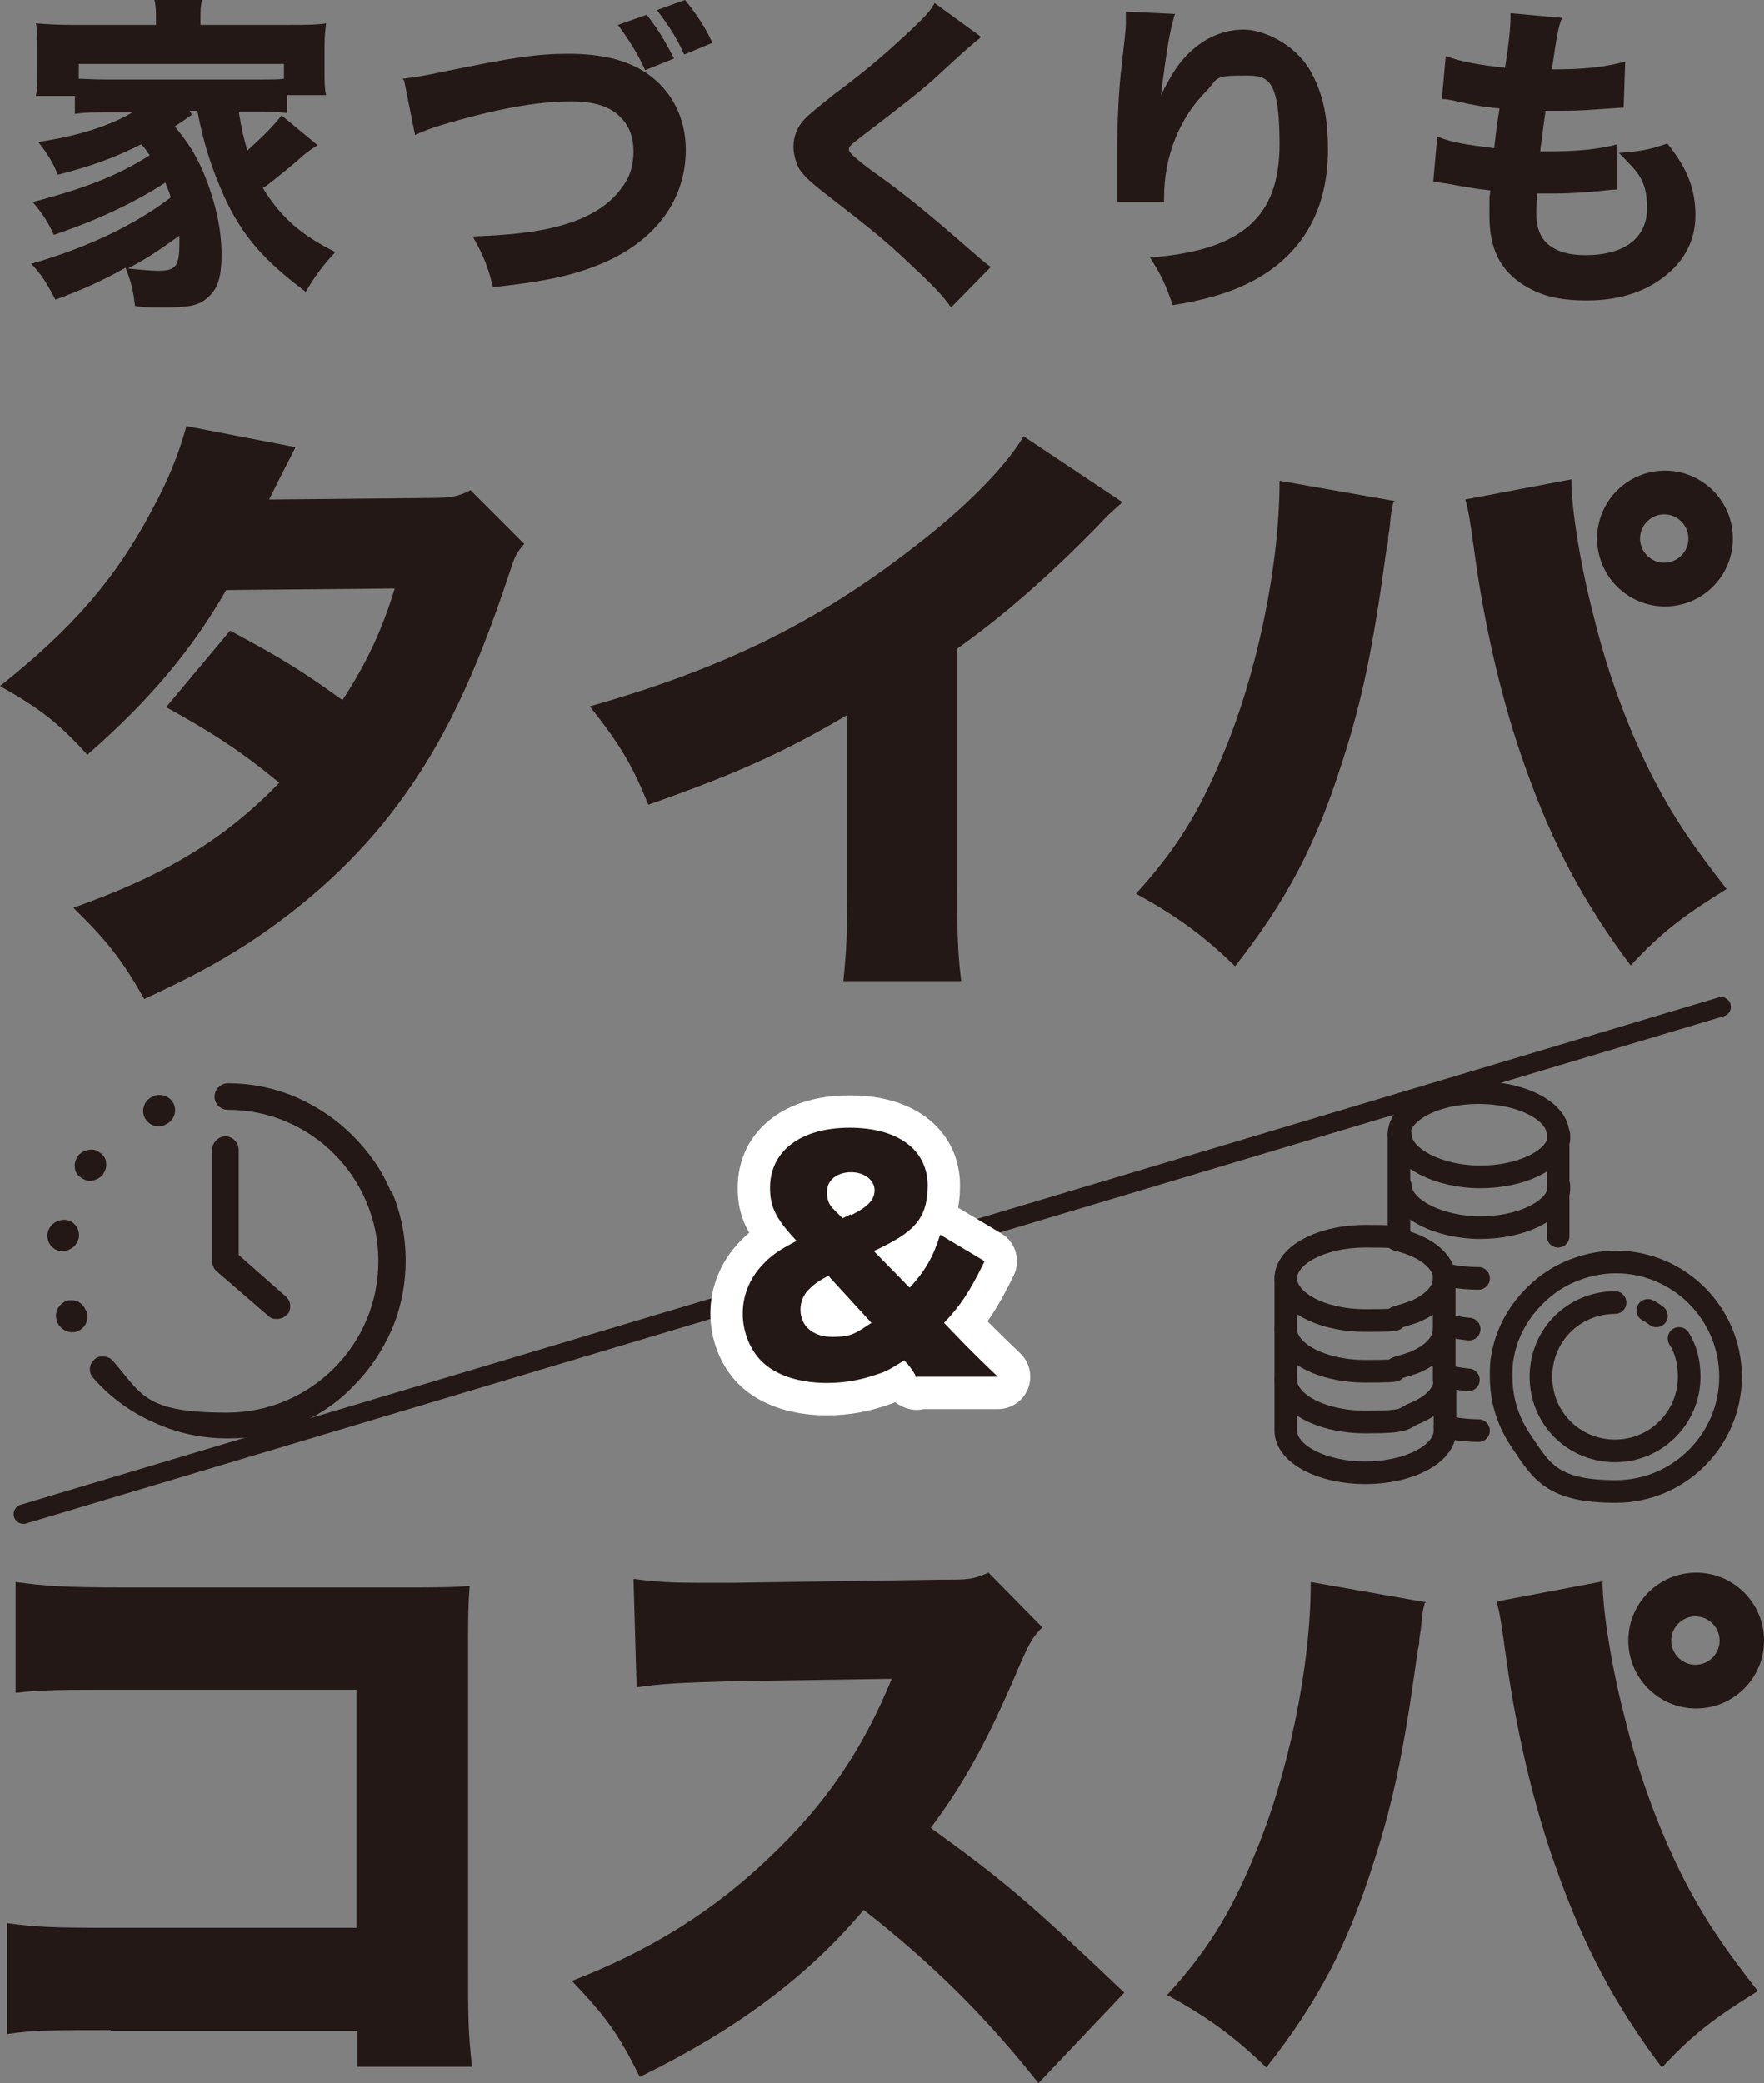 <?xml version="1.0" encoding="UTF-8"?>
<svg id="_レイヤー_2" xmlns="http://www.w3.org/2000/svg" version="1.1" viewBox="0 0 226.1 266.9">
  <rect x="0" y="0" width="226.1" height="266.9" fill="#808080" stroke="none"/>
  <!-- Generator: Adobe Illustrator 29.3.1, SVG Export Plug-In . SVG Version: 2.1.0 Build 151)  -->
  <defs>
    <style>
      .st0 {
        stroke-width: 2.5px;
      }

      .st0, .st1 {
        stroke: #231815;
      }

      .st0, .st1, .st2 {
        fill: none;
        stroke-linecap: round;
        stroke-linejoin: round;
      }

      .st1 {
        stroke-width: 2.9px;
      }

      .st3 {
        fill: #231815;
      }

      .st2 {
        stroke: #fff;
        stroke-width: 8.3px;
      }
    </style>
  </defs>
  <g id="_文字">
    <path class="st3" d="M24.6,14.7c-.7.5-1.1.8-2.2,1.5,1.8,2.2,2.6,3.5,3.6,5.7,1.5,3.6,2.4,7.2,2.4,10.7s-.7,4.7-2.1,5.8c-1,.8-2.5,1-5.1,1s-2.8,0-3.9-.2c-.2-2-.5-3.1-1.2-4.9-3.2,1.8-5.5,2.8-9,4.1-1.2-2.3-1.7-3.1-3.1-4.6,7-2,13.2-4.9,17.9-8.5-.3-1-.5-1.3-.7-1.9-4,2.6-8.7,4.8-14.3,6.7-.7-1.6-1.5-2.8-2.7-4.2,6.8-1.8,10.9-3.4,15-6-.5-.7-.6-.9-1.1-1.4-3.2,1.6-6,2.7-10.7,3.9-.5-1.4-1.3-2.7-2.5-4.2,5.3-.8,9.2-2.1,12.1-3.8h-3.2c-1.5,0-2.9,0-4.2.2v-2.3h-5c.2-1,.2-1.7.2-3.1v-3.2c0-1.3,0-2.1-.2-3,1.3.1,2.6.2,4.8.2h10.6v-.7c0-1,0-1.7-.2-2.5h6.1c-.2.8-.2,1.4-.2,2.5v.7h11.2c2.3,0,3.6,0,4.9-.2-.1.9-.2,1.6-.2,3v3.2c0,1.3,0,2.1.2,3h-5v2.3c-1.3-.2-2.6-.2-4.2-.2h-2c.4,2.4.6,3.2,1.1,5,2.1-1.9,3.3-3.1,4.4-4.5l4.6,3.8c-.2.2-.3.2-.6.4-.7.5-.9.6-2.1,1.7-1.2,1-3.6,3-4.3,3.4,2.2,3.6,4.8,6,9.3,8.2-1.5,1.6-2.6,3-3.8,5.1-5.6-4.2-8.2-7.3-10.5-12.3-1.5-3.4-2.6-6.6-3.4-10.9h-1,0ZM36.5,8.2H10.1v1.9c1,0,1.7.1,3.7.1h18.9c2.3,0,2.9,0,3.7-.1v-1.9h0ZM16.4,34.4c1.9.2,3.1.3,3.8.3,2.3,0,2.8-.5,2.8-3.5v-1c-2.1,1.5-3.9,2.8-6.6,4.2h0Z"/>
    <path class="st3" d="M51.6,10.1c1.6-.2,2.4-.3,5.2-.9,8.8-1.8,11.9-2.3,16.1-2.3s7.5.8,10,2.5c3.2,2.2,5,5.7,5,9.8,0,6-3.4,11-9.5,14-4,1.9-7.8,2.8-15.2,3.6-.7-2.7-1.1-3.8-2.6-6.5,5.6-.2,9.3-.7,12.3-1.7,3.1-1,5.5-2.6,6.9-4.7,1-1.3,1.4-2.8,1.4-4.5s-.5-3.2-1.6-4.3c-1.4-1.5-3.5-2.1-6.4-2.1-4.4,0-9.8,1-16.5,3-1.1.3-2.4.8-3.5,1.3l-1.4-7h0ZM82.9,1.9c1.6,2.1,2.3,3.3,3.5,5.6l-3.7,1.5c-1-2.2-2.1-3.9-3.5-5.8,0,0,3.7-1.3,3.7-1.3ZM87.8,0c1.3,1.6,2.7,3.6,3.5,5.5l-3.6,1.5c-1-2.2-1.9-3.6-3.5-5.7L87.8,0h0Z"/>
    <path class="st3" d="M125.6,4.9c-.7.5-2.4,2-5.2,4.6-2.1,2-5.4,4.5-10.1,8.1-1.3,1-1.5,1.2-1.5,1.6s1.4,1.6,4.1,3.5c4.1,3,6.6,5.1,12.8,10.5.5.4.7.6,1.3,1l-5.1,5.2c-1.1-1.6-2.6-3.1-5.5-5.8-3.1-2.9-4.3-3.9-10.9-9-1.9-1.5-2.7-2.3-3.2-3.2-.3-.7-.6-1.7-.6-2.6,0-1.3.5-2.6,1.5-3.6.6-.6,1.2-1.1,3.7-3.1,4.7-3.5,6.9-5.5,9.7-8.1,2-1.9,2.5-2.4,3.2-3.6l5.9,4.3h0Z"/>
    <path class="st3" d="M150.6,1.8c-.6,1.9-1,4-1.8,10.4,1.3-2.6,2.3-4.2,3.7-5.5,2-1.9,4.4-2.9,6.9-2.9s6.5,1.8,8.5,5.2c1.6,2.8,2.3,5.8,2.3,10.2,0,8.4-3.9,14.4-11.3,17.6-2.3,1-5.3,1.8-8.6,2.3-.9-2.7-1.5-3.9-2.9-6.1,11.8-.9,16.6-5.2,16.6-14.5s-1.8-8.8-5.2-8.8-2.8.6-4.2,2c-3.4,3.4-5.4,8.3-5.4,13.6v.6h-6c0-.2,0-.4,0-.6s0-.2,0-2.4c0-1.5,0-2.8,0-3.6,0-3.6.2-8.2.6-11.2.3-2.6.5-4.3.5-5.1,0-.8,0-.8,0-1.5l6.3.3h0Z"/>
    <path class="st3" d="M184.2,17.5c2,.8,3.5,1,7.3,1.5.2-1.7.4-3.4.7-5.1-2-.2-2.8-.3-5.9-1-.6-.1-.8-.2-1.5-.2l.5-5.5c1.9.7,4.1,1.1,7.6,1.5.5-3.2.7-5.1.7-6.5v-.5l6.6.6c-.5,1.3-.6,1.9-1.3,6.6,4.3,0,6.8-.3,9.4-1l-.2,5.9c-.4,0-1.4.1-3.1.2-2.7.2-3.3.2-6.3.2h-.6c-.3,2-.4,2.9-.7,5.2.7,0,1.2,0,1.5,0,3.3,0,6.1-.3,8.4-.9v5.8c-.6,0-.7,0-1.5.1-1.8.2-4.4.4-6.5.4s-.8,0-2.3,0c0,.8-.1,1.7-.1,2.5,0,1.8.5,3.1,1.4,3.9,1.1,1,2.7,1.5,4.9,1.5,5,0,7.9-2.2,7.9-6s-1.3-4.7-3.6-7.1c2.8-.2,3.8-.4,6.2-1.2,2.6,3.2,3.6,5.9,3.6,9.2s-1.5,6-4.2,8c-2.5,1.9-5.8,2.9-9.7,2.9s-6-.7-8-1.9c-3.1-1.9-4.5-4.7-4.5-8.9s0-1.5.1-3.3c-2-.2-3.5-.5-5.7-.9-.5,0-.9-.2-1.6-.2l.5-5.7h0Z"/>
    <path class="st3" d="M37.9,57.2c0,.2-1.2,2.3-3.4,6.8l21-.2c2.3,0,3.3-.2,4.8-1l6.9,6.9c-.9,1-1.2,1.5-1.8,3.4-4.6,13.9-8.7,22.3-14.5,30.1-5,6.7-11.4,12.6-19,17.6-4.2,2.7-7.4,4.4-13.4,7.2-2.9-5.1-4.8-7.5-9.1-11.7,11.9-4.2,19.4-8.8,26.4-16-4.8-4-8.7-6.5-14.5-9.7l8.2-9.8c6.9,3.7,9.4,5.3,14.4,8.9,3.2-4.9,5.1-9.1,6.7-14.3l-21.6.2c-4.5,7.8-9.9,14.2-17.8,21.1-3.7-4.1-6.2-6-11.2-8.8,9.2-7.3,14.8-13.7,19.4-22.4,2.2-4,3.5-7.3,4.5-10.9l14,2.7h0Z"/>
    <path class="st3" d="M143.7,64.5c-1.7,1.5-1.8,1.6-3,2.9-6.2,6.3-11.7,11.2-18,15.7v30c0,6.4,0,8.4.5,12.6h-15.1c.4-4.1.5-5.8.5-12.6v-21.5c-8.1,4.8-14.4,7.6-25.5,11.5-2.1-5.2-3.7-7.8-7.5-12.6,16.9-4.8,28.9-10.6,41.4-20.3,6.7-5.1,11.9-10.4,14.2-14.3,0,0,12.6,8.4,12.6,8.4Z"/>
    <path class="st3" d="M178.6,64.3c-.3,1.2-.3,1.3-.5,3.4,0,.2-.2.8-.2,1.6,0,.4-.2.9-.3,1.8-1.6,11.7-3,18.6-5.5,26.3-3.4,10.8-7.2,18-13.8,26.4-4.1-4-7.6-6.5-12.7-9.3,5-5.5,8-10.2,11.1-17.7,4.4-10.4,7.3-24.3,7.3-35.2l14.8,2.6h0ZM201.4,61.5c0,3.7,1.2,11.1,2.8,17.2,1.9,7.9,4.8,15.5,8,21.6,2.5,4.7,4.8,8.1,9.1,13.6-5.5,3.4-8.3,5.5-12.3,9.8-6-8-10-15.5-13.5-25.4-3-8.3-5.3-18.3-6.6-28.1-.4-2.9-.7-5-1.1-6.2l13.7-2.6h0ZM222.1,69c0,4.8-3.9,8.7-8.7,8.7s-8.7-3.9-8.7-8.7,3.9-8.7,8.7-8.7,8.7,3.9,8.7,8.7ZM210.2,69c0,1.7,1.4,3.1,3.1,3.1s3.1-1.4,3.1-3.1-1.4-3.1-3.1-3.1-3.1,1.4-3.1,3.1Z"/>
    <path class="st3" d="M14.2,260.1c-7.2,0-9.8,0-13.3.5v-14.2c3.7.5,5.8.6,13.6.6h31.2v-30.5H15.4c-7.2,0-10.1,0-13.4.4v-14.2c3.7.5,6.2.7,13.7.7h35.8c4.2,0,6.4,0,8.7-.2-.2,2.7-.2,4.1-.2,8v40.7c0,6.5,0,8.3.5,12.9h-14.7v-4.6H14.2Z"/>
    <path class="st3" d="M133.1,266.9c-6.8-8.6-13.7-15.4-22.4-22.2-7.3,8.7-16.6,15.5-28.7,21.4-2.7-5.5-4.4-7.8-8.7-12.3,10.1-3.9,18.2-9,25.3-15.8,7.3-6.9,12-13.9,15.7-22.9l-20.3.3c-6.7.2-9.2.3-12.4.8l-.4-13.9c3,.4,5.1.5,8.2.5s2.1,0,4.4,0l26.7-.4c3.7,0,4.1,0,6.2-.9l6.9,7c-1.2,1.2-1.6,1.9-2.8,4.6-4.1,9.7-7.1,15.2-11.5,21.1,9.4,6.8,12.6,9.5,24.8,21.1l-10.9,11.5h0Z"/>
    <path class="st3" d="M182.6,205.4c-.3,1.2-.3,1.3-.5,3.4,0,.2-.2.8-.2,1.6,0,.4-.2.9-.3,1.8-1.6,11.7-3,18.6-5.5,26.3-3.4,10.8-7.2,18-13.8,26.4-4.1-4-7.6-6.5-12.7-9.3,5-5.5,8-10.2,11.1-17.7,4.4-10.4,7.3-24.3,7.3-35.2l14.8,2.6h0ZM205.4,202.7c0,3.7,1.2,11.1,2.8,17.2,1.9,7.9,4.8,15.5,8,21.6,2.5,4.7,4.8,8.1,9.1,13.6-5.5,3.4-8.3,5.5-12.3,9.8-6-8-10-15.5-13.5-25.4-3-8.3-5.3-18.3-6.6-28.1-.4-2.9-.7-5-1.1-6.2l13.7-2.6h0ZM226.1,210.2c0,4.8-3.9,8.7-8.7,8.7s-8.7-3.9-8.7-8.7,3.9-8.7,8.7-8.7,8.7,3.9,8.7,8.7ZM214.2,210.2c0,1.7,1.4,3.1,3.1,3.1s3.1-1.4,3.1-3.1-1.4-3.1-3.1-3.1-3.1,1.4-3.1,3.1Z"/>
    <line class="st0" x1="3" y1="194" x2="220.6" y2="129"/>
    <path class="st2" d="M117.5,176.5c-.5-.9-1-1.6-1.6-2.2-1.6,1-2.2,1.4-3.5,1.8-2,.7-4.1,1.1-6.4,1.1-3.6,0-6.6-1-8.4-2.8-1.5-1.5-2.4-3.8-2.4-6.1s.9-4.5,2.5-6.2c1.1-1.2,2.1-1.9,4.4-3.1l-.9-1c-1.9-2.2-2.5-3.6-2.5-5.8,0-4.7,3.9-7.7,10.2-7.7s10,2.9,10,7.4-2,6.1-6.9,8.4l4.6,4.7c2-2.2,3-3.9,3.9-6.8l5.7,3.4c-1.9,3.9-3.1,5.7-5.2,7.9l2.8,2.9c.9.9,2.5,2.5,4.1,4h-10.6,0ZM106.1,163.5c-1.3.7-1.8,1.1-2.3,1.6-.8.7-1.2,1.7-1.2,2.7,0,2.1,1.6,3.5,4.1,3.5s3-.5,5-1.8l-5.5-6h0ZM109.1,155.7c2.2-1.1,3-2,3-3.2s-1.2-2.3-3-2.3-3.1,1-3.1,2.5.5,1.9,1.3,2.7l.7.7,1-.5h0Z"/>
    <path class="st3" d="M117.5,176.5c-.5-.9-1-1.6-1.6-2.2-1.6,1-2.2,1.4-3.5,1.8-2,.7-4.1,1.1-6.4,1.1-3.6,0-6.6-1-8.4-2.8-1.5-1.5-2.4-3.8-2.4-6.1s.9-4.5,2.5-6.2c1.1-1.2,2.1-1.9,4.4-3.1l-.9-1c-1.9-2.2-2.5-3.6-2.5-5.8,0-4.7,3.9-7.7,10.2-7.7s10,2.9,10,7.4-2,6.1-6.9,8.4l4.6,4.7c2-2.2,3-3.9,3.9-6.8l5.7,3.4c-1.9,3.9-3.1,5.7-5.2,7.9l2.8,2.9c.9.9,2.5,2.5,4.1,4h-10.6,0ZM106.1,163.5c-1.3.7-1.8,1.1-2.3,1.6-.8.7-1.2,1.7-1.2,2.7,0,2.1,1.6,3.5,4.1,3.5s3-.5,5-1.8l-5.5-6h0ZM109.1,155.7c2.2-1.1,3-2,3-3.2s-1.2-2.3-3-2.3-3.1,1-3.1,2.5.5,1.9,1.3,2.7l.7.7,1-.5h0Z"/>
    <path class="st1" d="M221.8,176.4c0,8.1-6.6,14.7-14.7,14.7s-9.5-2.5-12.1-6.4c-1.1-1.6-1.9-3.4-2.3-5.3-.2-1-.3-2-.3-3s0-1.8.2-2.7c.4-2.3,1.4-4.4,2.8-6.2,1.5-1.9,3.4-3.5,5.7-4.5,1.8-.8,3.9-1.3,6-1.3,8.1,0,14.7,6.6,14.7,14.7h0Z"/>
    <path class="st1" d="M215.2,171.5c.9,1.4,1.3,3.1,1.3,4.9,0,5.2-4.2,9.5-9.5,9.5s-9.5-4.2-9.5-9.5,4.2-9.5,9.5-9.5"/>
    <path class="st1" d="M179.3,145.4c0-3,4.6-5.4,10.2-5.4s10.2,2.4,10.2,5.4"/>
    <path class="st1" d="M185.2,176.3c.9.2,1.9.4,3,.5"/>
    <path class="st1" d="M185.2,182.8c1.3.3,2.8.5,4.3.5"/>
    <path class="st1" d="M185.2,169.8c1,.2,2,.4,3.1.5"/>
    <path class="st1" d="M179.4,158.9c0-.2,0-.3,0-.5"/>
    <path class="st1" d="M185.1,163.3c1.3.3,2.8.5,4.4.5"/>
    <path class="st1" d="M199.8,151.9c0,.2,0,.4,0,.6-.5,2.7-4.9,4.8-10.1,4.8s-10.1-2.4-10.2-5.3h0"/>
    <path class="st1" d="M199.8,145.4c0,.2,0,.4,0,.6-.5,2.7-4.9,4.8-10.1,4.8s-10.1-2.4-10.2-5.3h0"/>
    <polyline class="st1" points="179.3 158.9 179.3 158.4 179.3 152 179.3 151.9 179.3 145.5 179.3 145.4"/>
    <polyline class="st1" points="199.7 158.4 199.7 156.4 199.7 152.5 199.7 146 199.7 145.7"/>
    <path class="st1" d="M164.8,163.8c0-3,4.6-5.4,10.2-5.4s3,.2,4.3.5c0,0,0,0,0,0,3.2.8,5.4,2.4,5.8,4.4,0,.2,0,.3,0,.5"/>
    <path class="st1" d="M164.8,170.3v-6.5c0,3,4.6,5.4,10.2,5.4s3-.2,4.3-.5c.7-.2,1.3-.4,1.9-.6,2.4-1,3.9-2.5,3.9-4.3v6.5"/>
    <path class="st1" d="M164.8,176.8v-6.5c0,3,4.6,5.4,10.2,5.4s3-.2,4.3-.5c.7-.2,1.3-.4,1.9-.6,2.4-1,3.9-2.5,3.9-4.3v6.5"/>
    <path class="st1" d="M185.2,176.8v6.5c0,3-4.6,5.4-10.2,5.4s-10.2-2.4-10.2-5.4v-6.5c0,3,4.6,5.4,10.2,5.4s4.6-.4,6.3-1.1c2.4-1,3.9-2.5,3.9-4.3h0Z"/>
    <path class="st1" d="M211.2,167.9c.4.2.7.4,1.1.7"/>
    <path class="st3" d="M50.1,152.7c-1.1-2.7-2.8-5.1-4.9-7.2-2.1-2.1-4.5-3.7-7.2-4.9-2.8-1.2-5.8-1.8-8.8-1.8h0c-.9,0-1.7.8-1.7,1.7,0,.5.2.9.5,1.2.3.3.7.5,1.2.5,10.7,0,19.3,8.7,19.3,19.4s-8.7,19.4-19.4,19.4-10.9-2.4-14.6-6.6c-.3-.4-.8-.6-1.3-.6s-.8.1-1.1.4c-.7.6-.8,1.7-.1,2.4,2.1,2.4,4.7,4.3,7.6,5.6,3,1.4,6.2,2.1,9.6,2.1s6.1-.6,8.9-1.8c2.7-1.1,5.2-2.8,7.2-4.9,2.1-2.1,3.7-4.5,4.9-7.2,1.2-2.8,1.8-5.8,1.8-8.9s-.6-6-1.8-8.9h0Z"/>
    <path class="st3" d="M36.9,168.3c-.3.4-.8.7-1.4.7s-.7-.1-1-.3l-6.6-5.7c-.4-.3-.7-.8-.7-1.4v-14.3c0-.9.8-1.7,1.7-1.7s1.7.8,1.7,1.7v13.5l5.9,5.2c.8.6.9,1.6.4,2.4h0Z"/>
    <path class="st3" d="M10.4,150.9c.3.2.7.4,1.1.4.6,0,1.3-.3,1.7-.8h0c.3-.5.5-1,.4-1.5,0-.5-.3-1-.8-1.3-.3-.3-.7-.4-1.1-.4-.6,0-1.3.3-1.7.8h0c-.3.5-.5,1-.4,1.5,0,.5.3,1,.8,1.3h0Z"/>
    <path class="st3" d="M20.3,144.3c.3,0,.6,0,.9-.2h0c.5-.2.9-.6,1.1-1.1.2-.5.2-1,0-1.5-.3-.7-1-1.2-1.8-1.2-.3,0-.6,0-.9.2h0c-.5.2-.9.6-1.1,1.1-.2.5-.2,1,0,1.5.3.7,1,1.2,1.7,1.2h0Z"/>
    <path class="st3" d="M8,160.3c1,0,1.9-.7,2.1-1.7h0c.2-1.1-.6-2.2-1.7-2.3,0,0-.1,0-.2,0-1,0-1.9.7-2.1,1.7h0c-.2,1.1.6,2.2,1.7,2.3,0,0,.1,0,.2,0Z"/>
    <path class="st3" d="M11,167.9c-.3-.8-1-1.3-1.8-1.3-.3,0-.5,0-.7.1-1,.4-1.6,1.5-1.2,2.6h0c.3.8,1,1.3,1.8,1.4.3,0,.5,0,.8-.1,1-.4,1.6-1.5,1.2-2.6h0c0,0,0,0,0,0Z"/>
  </g>
</svg>